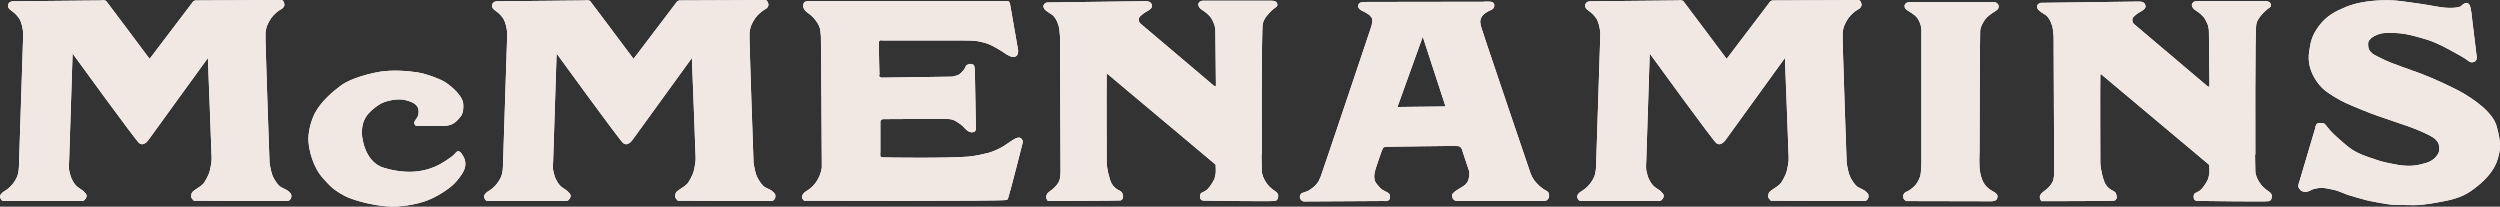 <?xml version="1.0" encoding="UTF-8"?> <svg xmlns="http://www.w3.org/2000/svg" id="Layer_2" data-name="Layer 2" viewBox="0 0 272.41 22.52"><rect x="0" y="0" width="272.41" height="22.52" fill="#333333" stroke="none"/><defs><style> .cls-1 { fill: #fff; } .cls-2 { fill: #f2e8e3; } </style></defs><g id="Layer_2-2" data-name="Layer 2"><g><g><path class="cls-1" d="M28.92,21.9l-7.8-.03s-.14-.13-.22-.26c-.08-.12-.11-.19-.02-.54.1-.33.84-.59,1.29-1.07.1-.11.57-.86.7-1.43.18-.8.19-1.04.19-1.36s-.41-10.89-.41-10.89l-6.49,8.95s-.19.23-.25.27c-.25.16-.42.28-.75.05S7.91,5.83,7.91,5.83l-.38,11.79s-.06.73.03,1.05c.11.42.11.6.41,1.12.4.69.81.74,1.13,1.05.32.31.43.45.26.76-.17.3-.37.3-.37.3H.32s-.18-.05-.3-.36c-.04-.1-.04-.23.12-.43.17-.22.44-.3.77-.58.33-.28.7-.69.95-1.26.11-.25.18-.7.2-1.04.02-.34.46-14.24.46-14.24,0,0,.02-.36-.02-.64-.04-.28-.14-.98-.46-1.41-.28-.38-.47-.53-.75-.74-.28-.21-.41-.32-.41-.53s.04-.3.15-.4c.21-.17.45-.13.54-.13S11.03.05,11.03.05c0,0,.41-.1.58.11.16.19,4.04,5.39,4.62,6.16.04.06.07.08.09.06.02-.01.07-.08.07-.08,0,0,4.6-6.07,4.67-6.15.06-.06.25-.1.25-.1L30.59,0s.21-.07.35.26c.08.27.09.33-.09.58-.1.13-.29.17-.59.41-.3.24-.65.55-.94,1.09-.3.55-.33.77-.39,1.26-.05.49.44,14.15.44,14.15,0,0,.14.9.31,1.35.17.45.64,1.15.96,1.3.3.14.72.34.87.51.15.17.26.2.24.51-.02.33-.33.47-.33.47h-2.51Z"></path><path class="cls-1" d="M81.66,21.9l-7.8-.03s-.14-.13-.22-.26c-.08-.12-.11-.19-.02-.54.1-.33.84-.59,1.29-1.07.1-.11.57-.86.7-1.43.18-.8.19-1.04.19-1.36s-.41-10.89-.41-10.89l-6.49,8.95s-.19.23-.25.27c-.25.16-.42.28-.75.05s-7.25-9.76-7.25-9.76l-.38,11.79s-.06.73.03,1.05c.11.42.11.6.41,1.12.4.69.81.74,1.13,1.05.32.31.43.45.26.76-.17.3-.37.3-.37.3h-8.67s-.18-.05-.3-.36c-.04-.1-.04-.23.12-.43.17-.22.44-.3.77-.58.33-.28.7-.69.95-1.26.11-.25.18-.7.2-1.04.02-.34.46-14.24.46-14.24,0,0,.02-.36-.02-.64-.04-.28-.14-.98-.46-1.41-.28-.38-.47-.53-.75-.74-.28-.21-.41-.32-.41-.53s.04-.3.15-.4c.21-.17.45-.13.54-.13s9.45-.09,9.45-.09c0,0,.41-.1.58.11.16.19,4.04,5.39,4.62,6.16.04.06.07.08.09.06.02-.01.07-.08.07-.08,0,0,4.6-6.07,4.67-6.15.06-.06.25-.1.25-.1l9.29-.04s.21-.07.35.26c.08.27.09.33-.09.58-.1.13-.29.17-.59.41-.3.24-.65.55-.94,1.09-.3.55-.33.77-.39,1.26-.05.49.44,14.15.44,14.15,0,0,.14.9.31,1.35.17.45.64,1.15.96,1.3.3.14.72.34.87.51.15.17.26.2.24.51-.02.33-.33.47-.33.47h-2.51Z"></path><path class="cls-1" d="M200.76,21.9l-7.8-.03s-.14-.13-.22-.26c-.08-.12-.11-.19-.02-.54.1-.33.84-.59,1.29-1.07.1-.11.57-.86.7-1.43.18-.8.19-1.04.19-1.36s-.41-10.89-.41-10.89l-6.48,8.95s-.19.23-.25.27c-.25.16-.42.28-.75.05s-7.25-9.76-7.25-9.76l-.38,11.79s-.06.73.03,1.05c.11.42.11.6.41,1.12.4.69.81.74,1.13,1.05.32.31.43.45.26.76-.17.3-.37.3-.37.3h-8.67s-.18-.05-.3-.36c-.04-.1-.04-.23.12-.43.18-.22.44-.3.77-.58.33-.28.7-.69.95-1.26.11-.25.18-.7.2-1.04.02-.34.46-14.24.46-14.24,0,0,.02-.36-.02-.64-.04-.28-.14-.98-.46-1.41-.28-.38-.47-.53-.75-.74-.28-.21-.41-.32-.41-.53s.04-.3.15-.4c.21-.17.45-.13.54-.13s9.45-.09,9.45-.09c0,0,.41-.1.58.11.16.19,4.04,5.39,4.62,6.16.04.06.07.08.09.06.02-.01.07-.08.07-.08,0,0,4.6-6.07,4.67-6.15.06-.06.25-.1.25-.1l9.29-.04s.21-.07.35.26c.08.27.09.33-.09.58-.1.13-.29.17-.59.41-.3.24-.65.55-.94,1.09-.3.55-.33.77-.39,1.26-.05.49.44,14.15.44,14.15,0,0,.14.9.31,1.35.17.45.64,1.15.96,1.3.3.14.72.34.87.51.15.17.26.2.24.51-.02.33-.33.47-.33.47h-2.51Z"></path><path class="cls-1" d="M45.6,7.91c.87.13,2.33.7,2.82.99.49.29,1.92,1.38,2.05,2.36.06.46-.01,1.07-.23,1.37-.22.3-.62.78-1.1.95-.48.16-.62.13-.62.13l-3.03.02s-.21.02-.3-.16c-.09-.18-.05-.23,0-.36.05-.14.32-.36.4-.73.08-.38,0-.72-.18-.96-.27-.34-.87-.52-1.23-.61-.74-.19-1.84.01-2.47.28-.56.24-1.53,1-1.86,1.59-.24.44-.34.63-.43,1.49-.03.34.17,3.33,2.39,4.01.78.24,2.14.54,3.48.41,1.11-.1,2.02-.45,2.57-.75.41-.22,1.41-.85,1.66-1.14.1-.12.26-.32.36-.32s.25,0,.42.26c.17.25.46.68.4,1.28-.07.68-.59,1.27-.92,1.68-.6.76-1.96,1.57-2.68,1.91-1.2.56-2.52.78-3.65.88-1.95.18-4.96-.63-5.94-1.17-1.29-.71-1.55-1.07-2.27-1.85-1.16-1.26-1.54-3.06-1.62-3.96-.11-1.18.36-2.54.68-3.16.68-1.3,2.01-2.42,2.86-3.04,1.13-.82,3.26-1.34,4.28-1.5,1.32-.2,2.84-.11,4.16.09"></path><path class="cls-1" d="M87.72,21.89s-.15.02-.3-.27c-.06-.11-.04-.32.12-.53.17-.22.44-.3.77-.58.34-.28.7-.69.95-1.26.11-.25.27-.7.29-1.04.02-.34-.1-14.24-.1-14.24,0,0-.03-.36-.06-.64-.04-.28-.13-.68-.74-1.39-.31-.36-.61-.49-.86-.73-.21-.2-.35-.51-.24-.79.08-.22.2-.29.61-.3.45-.01.74,0,.83,0h20.65s.18-.04.3.06c.12.11.13.32.16.49.03.16.84,4.8.84,4.8,0,0,.02.16-.03.36-.06.23-.18.35-.48.38-.3.03-.89-.36-1.06-.49-.17-.13-1.13-.7-1.56-.88-.43-.18-1.16-.35-1.54-.39-.37-.04-1.55-.04-1.55-.04h-8.62s-.09-.09-.24.04c-.15.12-.04-.03-.08.16-.04.19.05,3.61.05,3.61,0,0-.16-.09-.04.08s.32.16.32.16l7.66-.11s.27-.06.56-.15c.28-.09.51-.39.67-.56.16-.18.21-.45.31-.52.1-.06.28-.2.52-.14.24.06.28.02.35.3.06.28.05.6.05.6l.11,6.08s.03.1-.04.26c-.08.17-.36.26-.63.16-.27-.1-.51-.36-.67-.54-.16-.18-.56-.47-.91-.67-.25-.14-.41-.17-.72-.2-.25-.03-7.01.01-7.01.01,0,0-.21-.04-.35.1-.12.13-.08.31-.08.31v3.16s-.03.27,0,.44c.04.19.2.13.38.16.18.02,6.96.11,9.27-.09.79-.07,1.85-.34,2.18-.42.44-.12,1.29-.5,1.68-.77.35-.23.98-.68,1.21-.78.31-.14.52-.14.68.06.16.2.14.33.06.58-.08.25-1.1,4.44-1.56,5.93-.01.05-.1.11-.15.13-.64.15-21.98.08-21.98.08"></path><path class="cls-1" d="M137.46,16.85s.03,1.36.03,1.74c0,.45.23.92.46,1.28.24.37.46.56.74.78.28.21.6.37.59.69-.01.33-.1.48-.33.55-.23.08-7.86-.03-7.86-.03,0,0-.26-.05-.31-.26-.02-.1-.06-.33.05-.5.1-.16.53-.21.83-.57.3-.35.66-.92.72-1.22q.04-.2.08-.39c.04-.19,0-.98,0-.98l-11.78-9.88s-.03-.02-.05,0c0,0-.03.02-.04.07-.03.97,0,9.6,0,9.6,0,0,.02.36.06.59.06.4.2.96.32,1.32.18.52.42.73.67.93.25.2.54.21.66.5.14.36.1.66-.21.77-.12.04-7.9.05-7.9.05,0,0-.12-.09-.17-.29-.05-.2-.03-.23.06-.44.09-.21.56-.47.77-.68.21-.21.52-.54.62-.93.1-.39.09-.92.09-.92,0,0-.05-14.54-.06-14.68-.01-.29-.09-.96-.15-1.15-.12-.36-.2-.56-.31-.73-.27-.43-.4-.46-.63-.61-.32-.21-.46-.31-.53-.39-.1-.11-.24-.27-.16-.52.08-.22.37-.28.37-.28l10.69-.14s.39.01.5.09c.18.13.2.18.24.38.04.22-.14.39-.4.55-.26.16-.44.24-.61.39-.23.22-.41.28-.42.56s.08.38.19.48c.11.1,7.81,6.61,7.81,6.61,0,0,.01.03.2.16.23.16.18-.02.2-.11.01-.08-.06-5.83-.06-5.83,0,0,.02-.48-.2-.94-.22-.48-.27-.59-.68-.97-.41-.38-.72-.44-.89-.73-.17-.29-.06-.42-.01-.49.16-.25.56-.2.56-.2h7.37s.21,0,.35.06c.13.06.21.12.25.3.05.27-.14.32-.37.5-.4.33-.63.6-.77.78-.24.31-.34.48-.44.84-.16.57-.11,14.24-.11,14.24"></path><path class="cls-1" d="M245.72,16.88s.03,1.36.03,1.74c0,.45.23.92.47,1.28.24.37.46.56.74.78.28.21.6.37.59.69-.01.33-.1.48-.33.55-.23.08-7.86-.03-7.86-.03,0,0-.26-.04-.31-.26-.02-.1-.06-.33.05-.5.1-.16.53-.21.83-.57.3-.35.66-.92.72-1.22q.04-.2.08-.39c.04-.19,0-.98,0-.98l-11.78-9.88s-.03-.02-.05,0c0,0-.03.02-.04.07-.03.97,0,9.6,0,9.6,0,0,.02.35.06.59.06.4.2.96.32,1.32.18.52.42.73.67.93.25.2.54.21.66.5.14.36.1.66-.21.77-.12.04-7.9.05-7.9.05,0,0-.12-.09-.17-.28-.05-.2-.03-.23.06-.44.09-.21.56-.47.77-.68.21-.21.52-.54.62-.93.1-.39.09-.92.09-.92,0,0-.05-14.54-.06-14.68-.01-.29-.09-.96-.15-1.15-.12-.36-.21-.56-.31-.73-.27-.43-.4-.47-.63-.61-.32-.21-.46-.31-.53-.39-.1-.11-.24-.28-.16-.52.08-.22.37-.28.37-.28l10.68-.14s.4.01.5.09c.18.13.2.18.24.38.04.22-.14.39-.4.55-.26.16-.44.24-.61.39-.23.21-.41.28-.42.56-.01.28.08.39.19.49s7.81,6.61,7.81,6.61c0,0,.01.03.2.16.23.16.18-.02.2-.11.01-.08-.06-5.83-.06-5.83,0,0,.02-.48-.2-.94-.23-.48-.27-.59-.68-.97-.41-.38-.72-.44-.89-.73-.17-.29-.06-.42-.01-.49.16-.25.56-.2.56-.2h7.37s.21,0,.35.06c.13.06.21.12.25.3.05.27-.14.32-.37.5-.4.33-.63.6-.77.78-.24.31-.34.48-.44.84-.16.57-.11,14.24-.11,14.24"></path><path class="cls-1" d="M161.7.18s.73-.03.89.04c.25.11.29.39.18.62s-.52.31-.79.5c-.24.17-.48.3-.63.71-.1.28-.05.43,0,.74.05.3,5.41,16.06,5.41,16.06,0,0,.08.22.21.46.18.34.28.45.52.7.24.25.33.34.64.56.31.23.61.26.65.58.05.3,0,.4-.12.56-.12.16-.32.18-.32.18h-9.7s-.28-.1-.35-.29-.12-.34,0-.5.46-.4.67-.52c.21-.11.57-.32.74-.5.1-.11.26-.23.35-.67.09-.44.07-.69-.03-.96-.1-.26-.67-2.01-.67-2.01,0,0-.04-.23-.17-.36-.23-.23-.39-.15-.52-.17-.21-.03-7.46.08-7.46.08,0,0-.27.01-.37.04-.14.04-.18.23-.24.34-.06.11-.52,1.49-.52,1.49,0,0-.19.55-.23.72-.06.25-.12.52-.09.77.03.25.02.39.27.7.35.43.43.52.68.67.29.17.62.26.72.48.03.06.1.34-.02.52-.19.27-.58.18-.58.18l-8.75.05s-.21-.02-.33-.2c-.1-.16-.15-.33-.06-.5.06-.12.12-.21.4-.29.28-.08.43-.13.69-.31.26-.19.42-.28.68-.59.26-.31.31-.48.45-.8.14-.33,5.52-16.36,5.52-16.36,0,0,.08-.25.1-.49.03-.35,0-.44-.17-.63-.2-.24-.17-.16-.42-.33-.25-.18-.33-.16-.64-.35-.27-.16-.33-.37-.29-.53.04-.16.11-.25.27-.3.16-.05.68-.06.68-.06l12.73-.02ZM152.27,11.66l5.24-.06-2.48-7.6-2.76,7.66Z"></path><path class="cls-1" d="M215.69,16.71s-.06,1.36.06,2.01c.12.65.26,1,.48,1.33.31.46.71.68.94.81.23.12.49.3.49.55,0,.13-.07.35-.21.42-.17.08-.4.1-.4.1l-9.33-.02s-.26-.13-.31-.3c-.03-.11-.08-.22,0-.4.07-.17.19-.27.4-.35.29-.11.8-.54.97-.77.28-.37.45-.83.49-1.04.06-.3.09-1.27.09-1.27V3.33s0-.35-.08-.6c-.11-.36-.2-.5-.3-.67-.18-.3-.42-.45-.61-.59-.38-.27-.43-.25-.64-.42-.18-.14-.22-.34-.2-.45.02-.13.14-.27.28-.32.2-.07.47-.06.47-.06h8.88s.25,0,.39.09c.21.15.24.28.23.43-.02.23-.09.28-.3.43-.14.1-.47.3-.64.43-.46.37-.59.58-.64.68-.05.08-.39.58-.43,1.03-.04.5-.07,13.39-.07,13.39"></path><path class="cls-1" d="M268.38.48c.27-.18.45-.25.67,0,.22.25.32,1.58.32,1.58l.48,3.94s.12.56-.18.7c-.26.13-.39.11-.57.03-.14-.06-.32-.26-.76-.51-.45-.25-2.52-1.48-3.76-1.86-.67-.2-2.23-.7-3.31-.75-1.08-.06-1.64-.03-1.97.08-.42.14-.74.29-.98.52-.31.29-.29.45-.27.82.02.38.17.53.39.75.22.23,1.17.62,1.56.83.39.21,2.62.98,3.84,1.43,1.22.45,3.66,1.58,4.55,2.11.89.53,3.21,1.96,3.66,3.62.52,1.94.41,2.47.11,3.56-.3,1.09-1.2,2.13-2.15,2.9-1.09.89-1.85,1.35-3.92,1.74-1.82.34-2.62.4-3.21.38-1.99-.04-2.03.05-3.75-.28-1.58-.3-.97-.17-2.51-.6-1.54-.43-1.56-.64-2.52-.83-.97-.19-1.04-.21-1.58-.13-.54.08-.65.19-.84.28-.22.1-.46.14-.63.1-.36-.09-.26-.06-.52-.34-.21-.23,0-.7,0-.7l1.73-5.83s.04-.31.16-.48c.13-.2.63-.15.78-.1.15.06.2.17.35.34.15.17.35.53,1.37,1.41,1.02.89,1.54,1.37,2.99,1.87,1.45.49,1.41.55,3.3.89,1.63.29,2.49-.03,2.94-.14.92-.21,1.3-.71,1.5-1.03.27-.43.12-1.09-.02-1.3-.19-.27-.35-.39-.6-.56-.16-.11-.73-.39-1.17-.58-1.03-.45-1.63-.64-2.9-1.07-1.26-.43-2.36-.79-3.64-1.32-1.28-.53-1.92-.76-2.99-1.42-.81-.5-1.41-.92-1.97-1.78s-.94-1.87-.74-3.17c.17-1.08.28-1.7,1.09-2.79.82-1.09,1.84-1.6,2.95-2.05,1.11-.45,2.43-.66,3.97-.71,1.54-.06,2.94.24,4.27.41,1,.13,2.06.42,3.03.42.51,0,.73-.03,1.09-.12.13-.03.34-.26.34-.26"></path></g><g><path class="cls-2" d="M28.92,21.9l-7.8-.03s-.14-.13-.22-.26c-.08-.12-.11-.19-.02-.54.1-.33.84-.59,1.29-1.07.1-.11.57-.86.7-1.43.18-.8.19-1.04.19-1.36s-.41-10.89-.41-10.89l-6.49,8.95s-.19.23-.25.27c-.25.16-.42.28-.75.05S7.91,5.83,7.91,5.83l-.38,11.79s-.06.73.03,1.05c.11.42.11.6.41,1.12.4.69.81.74,1.13,1.05.32.31.43.45.26.76-.17.3-.37.3-.37.3H.32s-.18-.05-.3-.36c-.04-.1-.04-.23.12-.43.17-.22.44-.3.77-.58.33-.28.7-.69.95-1.26.11-.25.18-.7.2-1.04.02-.34.46-14.24.46-14.24,0,0,.02-.36-.02-.64-.04-.28-.14-.98-.46-1.41-.28-.38-.47-.53-.75-.74-.28-.21-.41-.32-.41-.53s.04-.3.15-.4c.21-.17.45-.13.54-.13S11.03.05,11.03.05c0,0,.41-.1.58.11.16.19,4.04,5.39,4.62,6.16.04.06.07.08.09.06.02-.01.07-.08.07-.08,0,0,4.6-6.07,4.67-6.15.06-.06.25-.1.25-.1L30.59,0s.21-.07.35.26c.08.27.09.33-.09.58-.1.13-.29.17-.59.41-.3.24-.65.55-.94,1.09-.3.55-.33.77-.39,1.26-.05.49.44,14.15.44,14.15,0,0,.14.9.31,1.35.17.45.64,1.15.96,1.3.3.14.72.34.87.51.15.17.26.2.24.51-.02.33-.33.47-.33.47h-2.51Z"></path><path class="cls-2" d="M81.66,21.9l-7.8-.03s-.14-.13-.22-.26c-.08-.12-.11-.19-.02-.54.1-.33.84-.59,1.29-1.07.1-.11.57-.86.7-1.43.18-.8.19-1.04.19-1.36s-.41-10.89-.41-10.89l-6.49,8.95s-.19.23-.25.27c-.25.16-.42.28-.75.05s-7.25-9.76-7.25-9.76l-.38,11.79s-.06.73.03,1.05c.11.42.11.6.41,1.12.4.69.81.74,1.13,1.05.32.31.43.45.26.76-.17.3-.37.3-.37.3h-8.67s-.18-.05-.3-.36c-.04-.1-.04-.23.12-.43.17-.22.44-.3.77-.58.33-.28.7-.69.95-1.26.11-.25.18-.7.2-1.04.02-.34.46-14.24.46-14.24,0,0,.02-.36-.02-.64-.04-.28-.14-.98-.46-1.41-.28-.38-.47-.53-.75-.74-.28-.21-.41-.32-.41-.53s.04-.3.15-.4c.21-.17.45-.13.54-.13s9.45-.09,9.45-.09c0,0,.41-.1.58.11.16.19,4.04,5.39,4.62,6.16.04.06.07.08.09.06.02-.01.07-.08.07-.08,0,0,4.6-6.07,4.67-6.15.06-.06.25-.1.25-.1l9.29-.04s.21-.07.35.26c.08.27.09.33-.09.58-.1.13-.29.17-.59.41-.3.24-.65.55-.94,1.09-.3.55-.33.77-.39,1.26-.05.49.44,14.15.44,14.15,0,0,.14.9.31,1.35.17.45.64,1.15.96,1.3.3.14.72.34.87.51.15.17.26.2.24.51-.02.33-.33.47-.33.47h-2.51Z"></path><path class="cls-2" d="M200.76,21.9l-7.8-.03s-.14-.13-.22-.26c-.08-.12-.11-.19-.02-.54.1-.33.84-.59,1.29-1.07.1-.11.57-.86.7-1.43.18-.8.19-1.04.19-1.36s-.41-10.89-.41-10.89l-6.48,8.95s-.19.23-.25.27c-.25.16-.42.28-.75.05s-7.25-9.76-7.25-9.76l-.38,11.79s-.06.73.03,1.05c.11.42.11.6.41,1.12.4.69.81.74,1.13,1.05.32.31.43.45.26.76-.17.3-.37.3-.37.3h-8.67s-.18-.05-.3-.36c-.04-.1-.04-.23.12-.43.18-.22.44-.3.77-.58.33-.28.7-.69.95-1.26.11-.25.18-.7.2-1.04.02-.34.46-14.24.46-14.24,0,0,.02-.36-.02-.64-.04-.28-.14-.98-.46-1.41-.28-.38-.47-.53-.75-.74-.28-.21-.41-.32-.41-.53s.04-.3.15-.4c.21-.17.45-.13.54-.13s9.45-.09,9.45-.09c0,0,.41-.1.58.11.16.19,4.04,5.39,4.62,6.16.04.06.07.08.09.06.02-.01.07-.08.07-.08,0,0,4.6-6.07,4.67-6.15.06-.06.25-.1.25-.1l9.29-.04s.21-.07.35.26c.08.27.09.33-.09.58-.1.13-.29.17-.59.41-.3.24-.65.55-.94,1.09-.3.55-.33.77-.39,1.26-.05.49.44,14.15.44,14.15,0,0,.14.9.31,1.35.17.45.64,1.15.96,1.3.3.14.72.34.87.51.15.17.26.2.24.51-.02.33-.33.47-.33.47h-2.51Z"></path><path class="cls-2" d="M45.6,7.91c.87.13,2.33.7,2.82.99.49.29,1.92,1.38,2.05,2.36.06.46-.01,1.07-.23,1.37-.22.3-.62.78-1.1.95-.48.16-.62.13-.62.13l-3.03.02s-.21.02-.3-.16c-.09-.18-.05-.23,0-.36.05-.14.32-.36.4-.73.08-.38,0-.72-.18-.96-.27-.34-.87-.52-1.23-.61-.74-.19-1.84.01-2.47.28-.56.24-1.53,1-1.86,1.59-.24.44-.34.63-.43,1.49-.03.34.17,3.33,2.39,4.01.78.24,2.14.54,3.48.41,1.11-.1,2.02-.45,2.57-.75.41-.22,1.41-.85,1.66-1.14.1-.12.26-.32.36-.32s.25,0,.42.26c.17.25.46.68.4,1.28-.07.68-.59,1.27-.92,1.68-.6.76-1.96,1.57-2.68,1.91-1.2.56-2.52.78-3.65.88-1.95.18-4.96-.63-5.94-1.17-1.29-.71-1.55-1.07-2.27-1.85-1.16-1.26-1.54-3.06-1.62-3.96-.11-1.18.36-2.54.68-3.16.68-1.3,2.01-2.42,2.86-3.04,1.13-.82,3.26-1.34,4.28-1.5,1.32-.2,2.84-.11,4.16.09"></path><path class="cls-2" d="M87.72,21.89s-.15.02-.3-.27c-.06-.11-.04-.32.12-.53.17-.22.44-.3.77-.58.34-.28.7-.69.95-1.26.11-.25.27-.7.29-1.04.02-.34-.1-14.24-.1-14.24,0,0-.03-.36-.06-.64-.04-.28-.13-.68-.74-1.39-.31-.36-.61-.49-.86-.73-.21-.2-.35-.51-.24-.79.08-.22.2-.29.61-.3.45-.01.74,0,.83,0h20.65s.18-.04.3.06c.12.11.13.32.16.49.03.16.84,4.8.84,4.8,0,0,.02.16-.03.36-.06.23-.18.35-.48.38-.3.03-.89-.36-1.06-.49-.17-.13-1.13-.7-1.56-.88-.43-.18-1.16-.35-1.54-.39-.37-.04-1.55-.04-1.55-.04h-8.62s-.09-.09-.24.04c-.15.12-.04-.03-.08.16-.04.19.05,3.61.05,3.61,0,0-.16-.09-.04.08s.32.16.32.16l7.66-.11s.27-.06.56-.15c.28-.09.51-.39.67-.56.16-.18.21-.45.31-.52.1-.06.28-.2.52-.14.24.06.28.02.35.3.06.28.05.6.05.6l.11,6.08s.03.1-.04.26c-.08.17-.36.26-.63.16-.27-.1-.51-.36-.67-.54-.16-.18-.56-.47-.91-.67-.25-.14-.41-.17-.72-.2-.25-.03-7.01.01-7.01.01,0,0-.21-.04-.35.1-.12.13-.08.31-.08.31v3.16s-.03.27,0,.44c.04.19.2.13.38.16.18.02,6.96.11,9.27-.09.79-.07,1.85-.34,2.18-.42.44-.12,1.29-.5,1.68-.77.35-.23.98-.68,1.21-.78.31-.14.52-.14.68.06.16.2.14.33.06.58-.08.25-1.1,4.44-1.56,5.93-.01.05-.1.11-.15.13-.64.15-21.98.08-21.98.08"></path><path class="cls-2" d="M137.46,16.85s.03,1.36.03,1.74c0,.45.23.92.46,1.28.24.37.46.56.74.78.28.21.6.37.59.69-.01.33-.1.48-.33.55-.23.08-7.86-.03-7.86-.03,0,0-.26-.05-.31-.26-.02-.1-.06-.33.05-.5.1-.16.53-.21.83-.57.3-.35.66-.92.72-1.22q.04-.2.08-.39c.04-.19,0-.98,0-.98l-11.78-9.88s-.03-.02-.05,0c0,0-.03.02-.04.07-.03.97,0,9.6,0,9.6,0,0,.02.36.06.59.06.4.2.96.32,1.32.18.52.42.73.67.93.25.2.54.21.66.5.14.36.1.66-.21.77-.12.04-7.9.05-7.9.05,0,0-.12-.09-.17-.29-.05-.2-.03-.23.06-.44.09-.21.56-.47.77-.68.21-.21.52-.54.62-.93.1-.39.09-.92.09-.92,0,0-.05-14.54-.06-14.68-.01-.29-.09-.96-.15-1.15-.12-.36-.2-.56-.31-.73-.27-.43-.4-.46-.63-.61-.32-.21-.46-.31-.53-.39-.1-.11-.24-.27-.16-.52.08-.22.37-.28.37-.28l10.69-.14s.39.01.5.09c.18.13.2.18.24.38.04.22-.14.39-.4.55-.26.16-.44.24-.61.39-.23.22-.41.28-.42.56s.08.38.19.48c.11.1,7.81,6.61,7.81,6.61,0,0,.01.03.2.16.23.16.18-.02.2-.11.01-.08-.06-5.83-.06-5.83,0,0,.02-.48-.2-.94-.22-.48-.27-.59-.68-.97-.41-.38-.72-.44-.89-.73-.17-.29-.06-.42-.01-.49.16-.25.56-.2.56-.2h7.37s.21,0,.35.06c.13.06.21.12.25.3.05.27-.14.32-.37.5-.4.33-.63.6-.77.78-.24.31-.34.48-.44.84-.16.57-.11,14.24-.11,14.24"></path><path class="cls-2" d="M245.72,16.88s.03,1.36.03,1.74c0,.45.23.92.47,1.28.24.37.46.56.74.78.28.21.6.37.59.69-.01.33-.1.48-.33.55-.23.08-7.86-.03-7.86-.03,0,0-.26-.04-.31-.26-.02-.1-.06-.33.05-.5.1-.16.53-.21.83-.57.3-.35.66-.92.72-1.22q.04-.2.08-.39c.04-.19,0-.98,0-.98l-11.78-9.88s-.03-.02-.05,0c0,0-.03.02-.04.07-.03.97,0,9.6,0,9.6,0,0,.02.35.06.59.06.4.2.96.32,1.32.18.52.42.73.67.93.25.2.54.21.66.5.14.36.1.66-.21.77-.12.04-7.9.05-7.9.05,0,0-.12-.09-.17-.28-.05-.2-.03-.23.06-.44.09-.21.56-.47.77-.68.21-.21.52-.54.62-.93.1-.39.09-.92.09-.92,0,0-.05-14.54-.06-14.68-.01-.29-.09-.96-.15-1.15-.12-.36-.21-.56-.31-.73-.27-.43-.4-.47-.63-.61-.32-.21-.46-.31-.53-.39-.1-.11-.24-.28-.16-.52.08-.22.37-.28.37-.28l10.68-.14s.4.01.5.09c.18.13.2.18.24.38.04.22-.14.39-.4.55-.26.16-.44.24-.61.39-.23.21-.41.28-.42.56-.01.28.08.39.19.49s7.81,6.61,7.81,6.61c0,0,.01.03.2.16.23.16.18-.02.2-.11.01-.08-.06-5.83-.06-5.83,0,0,.02-.48-.2-.94-.23-.48-.27-.59-.68-.97-.41-.38-.72-.44-.89-.73-.17-.29-.06-.42-.01-.49.16-.25.56-.2.56-.2h7.37s.21,0,.35.06c.13.06.21.12.25.3.05.27-.14.32-.37.5-.4.33-.63.6-.77.78-.24.31-.34.48-.44.84-.16.57-.11,14.24-.11,14.24"></path><path class="cls-2" d="M161.7.18s.73-.03.89.04c.25.11.29.39.18.62s-.52.31-.79.5c-.24.17-.48.3-.63.71-.1.28-.05.43,0,.74.05.3,5.41,16.06,5.41,16.06,0,0,.08.22.21.46.18.34.28.45.52.7.24.25.33.34.64.56.31.23.61.26.65.58.05.3,0,.4-.12.56-.12.16-.32.18-.32.18h-9.7s-.28-.1-.35-.29-.12-.34,0-.5.46-.4.67-.52c.21-.11.57-.32.74-.5.1-.11.26-.23.35-.67.09-.44.07-.69-.03-.96-.1-.26-.67-2.01-.67-2.01,0,0-.04-.23-.17-.36-.23-.23-.39-.15-.52-.17-.21-.03-7.46.08-7.46.08,0,0-.27.01-.37.04-.14.04-.18.23-.24.34-.06.11-.52,1.49-.52,1.49,0,0-.19.55-.23.72-.06.25-.12.52-.09.77.03.25.02.39.27.7.35.43.43.52.68.67.29.17.62.26.72.48.03.06.1.34-.02.52-.19.27-.58.18-.58.18l-8.75.05s-.21-.02-.33-.2c-.1-.16-.15-.33-.06-.5.06-.12.12-.21.4-.29.28-.08.43-.13.69-.31.26-.19.42-.28.68-.59.26-.31.31-.48.45-.8.14-.33,5.52-16.36,5.52-16.36,0,0,.08-.25.1-.49.03-.35,0-.44-.17-.63-.2-.24-.17-.16-.42-.33-.25-.18-.33-.16-.64-.35-.27-.16-.33-.37-.29-.53.04-.16.11-.25.27-.3.16-.05.68-.06.68-.06l12.73-.02ZM152.27,11.66l5.24-.06-2.48-7.6-2.76,7.66Z"></path><path class="cls-2" d="M215.69,16.71s-.06,1.36.06,2.01c.12.65.26,1,.48,1.33.31.46.71.68.94.81.23.12.49.3.49.55,0,.13-.07.35-.21.42-.17.08-.4.1-.4.1l-9.33-.02s-.26-.13-.31-.3c-.03-.11-.08-.22,0-.4.07-.17.19-.27.4-.35.29-.11.8-.54.97-.77.28-.37.45-.83.49-1.04.06-.3.09-1.27.09-1.27V3.33s0-.35-.08-.6c-.11-.36-.2-.5-.3-.67-.18-.3-.42-.45-.61-.59-.38-.27-.43-.25-.64-.42-.18-.14-.22-.34-.2-.45.02-.13.14-.27.28-.32.2-.07.47-.06.47-.06h8.88s.25,0,.39.09c.21.15.24.28.23.43-.02.23-.09.28-.3.43-.14.1-.47.3-.64.43-.46.37-.59.58-.64.68-.05.08-.39.58-.43,1.03-.04.5-.07,13.39-.07,13.39"></path><path class="cls-2" d="M268.38.48c.27-.18.45-.25.67,0,.22.25.32,1.58.32,1.58l.48,3.94s.12.56-.18.7c-.26.13-.39.11-.57.03-.14-.06-.32-.26-.76-.51-.45-.25-2.52-1.48-3.76-1.86-.67-.2-2.23-.7-3.31-.75-1.08-.06-1.64-.03-1.97.08-.42.14-.74.29-.98.52-.31.29-.29.45-.27.82.02.38.17.53.39.75.22.23,1.17.62,1.56.83.39.21,2.62.98,3.84,1.43,1.22.45,3.66,1.58,4.55,2.11.89.53,3.21,1.96,3.66,3.62.52,1.94.41,2.47.11,3.56-.3,1.09-1.2,2.13-2.15,2.9-1.09.89-1.85,1.35-3.92,1.74-1.82.34-2.62.4-3.21.38-1.99-.04-2.03.05-3.75-.28-1.58-.3-.97-.17-2.51-.6-1.54-.43-1.56-.64-2.52-.83-.97-.19-1.04-.21-1.58-.13-.54.08-.65.19-.84.28-.22.1-.46.14-.63.1-.36-.09-.26-.06-.52-.34-.21-.23,0-.7,0-.7l1.73-5.83s.04-.31.16-.48c.13-.2.63-.15.78-.1.15.06.2.17.35.34.15.17.35.53,1.37,1.41,1.02.89,1.54,1.37,2.99,1.87,1.45.49,1.41.55,3.3.89,1.63.29,2.49-.03,2.94-.14.92-.21,1.3-.71,1.5-1.03.27-.43.12-1.09-.02-1.3-.19-.27-.35-.39-.6-.56-.16-.11-.73-.39-1.17-.58-1.03-.45-1.63-.64-2.9-1.07-1.26-.43-2.36-.79-3.64-1.32-1.28-.53-1.92-.76-2.99-1.42-.81-.5-1.41-.92-1.97-1.78s-.94-1.87-.74-3.17c.17-1.08.28-1.7,1.09-2.79.82-1.09,1.84-1.6,2.95-2.05,1.11-.45,2.43-.66,3.97-.71,1.54-.06,2.94.24,4.27.41,1,.13,2.06.42,3.03.42.51,0,.73-.03,1.09-.12.13-.03.34-.26.34-.26"></path></g></g></g></svg> 